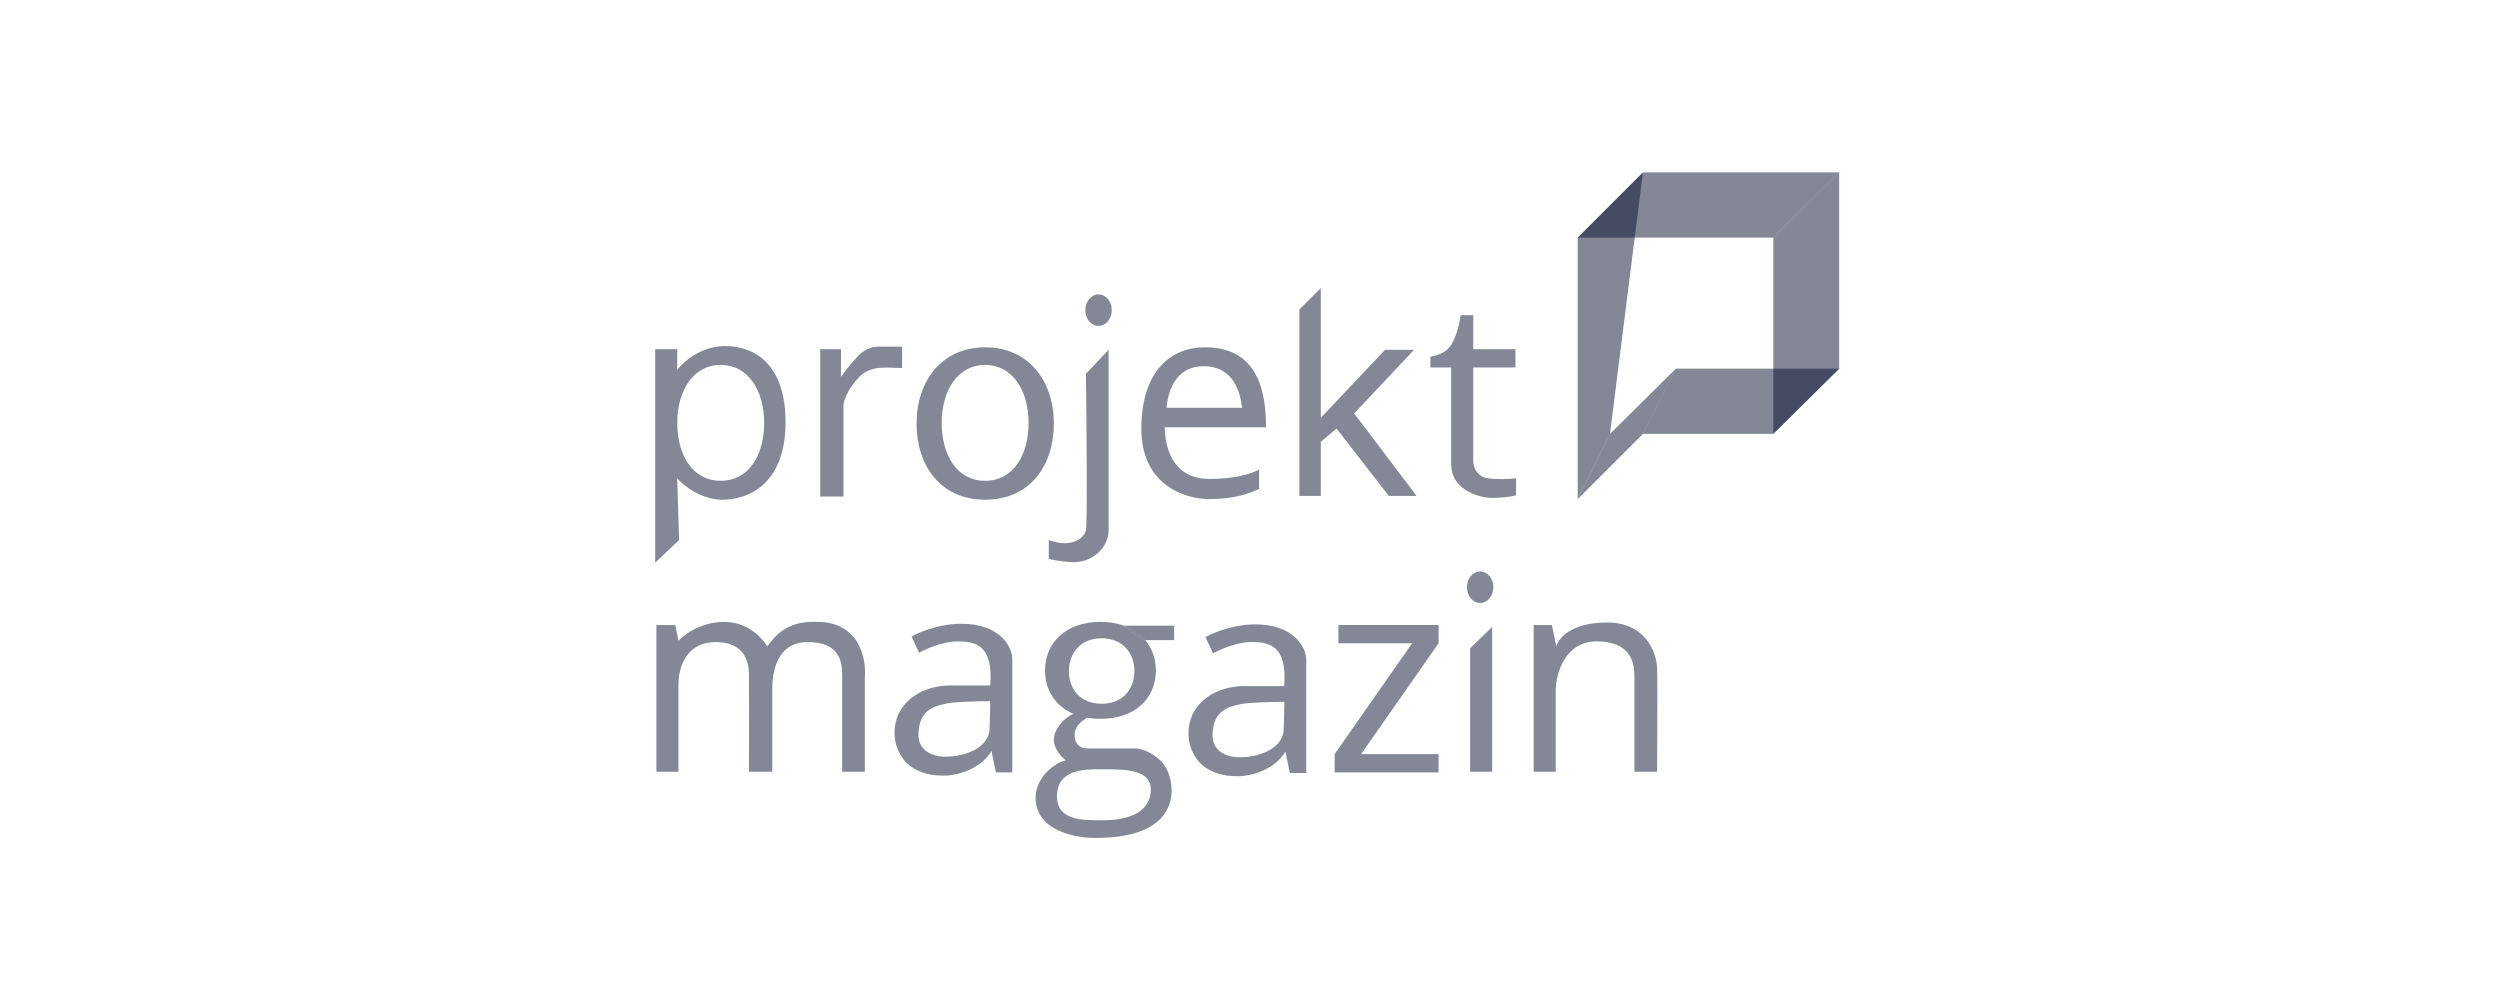 <svg width="145" height="58" viewBox="0 0 145 58" fill="none" xmlns="http://www.w3.org/2000/svg">
<path d="M47.571 28.799V20.252H48.777V21.859C48.935 21.628 49.361 21.055 49.799 20.617C50.238 20.179 50.676 20.106 50.968 20.106H52.32V21.348C51.626 21.348 50.53 21.129 49.836 21.859C49.124 22.609 48.898 23.32 48.923 23.576V28.799H47.571Z" fill="#08102E" fill-opacity="0.5"/>
<path d="M64.299 30.772V20.289L62.984 21.677C63.021 24.575 63.072 30.45 62.984 30.772C62.874 31.174 62.436 31.466 61.888 31.502C61.45 31.532 61 31.393 60.829 31.32V32.416C61.024 32.464 61.538 32.569 62.034 32.598C62.655 32.635 63.094 32.509 63.532 32.196C64.043 31.831 64.299 31.247 64.299 30.772Z" fill="#08102E" fill-opacity="0.5"/>
<ellipse cx="63.715" cy="17.988" rx="0.767" ry="0.913" fill="#08102E" fill-opacity="0.5"/>
<ellipse cx="85.849" cy="34.059" rx="0.767" ry="0.913" fill="#08102E" fill-opacity="0.5"/>
<path d="M75.365 17.952L76.607 16.71V24.234L80.333 20.29H82.013L78.543 23.979L82.159 28.763H80.552L77.52 24.855L76.607 25.622V28.763H75.365V17.952Z" fill="#08102E" fill-opacity="0.5"/>
<path d="M85.449 18.28H84.718C84.694 18.548 84.521 19.442 84.17 19.997C83.82 20.552 83.233 20.618 82.965 20.691V21.312H84.17V26.937C84.17 28.339 85.631 28.812 86.362 28.872C86.888 28.902 87.677 28.812 87.932 28.726V27.74C87.652 27.777 86.931 27.828 86.289 27.74C85.646 27.653 85.461 27.071 85.449 26.791V21.312H87.896V20.253H85.449V18.28Z" fill="#08102E" fill-opacity="0.5"/>
<path d="M38.071 36.252H39.167L39.35 37.165C39.678 36.8 40.672 36.069 42.016 36.069C43.36 36.069 44.232 37.019 44.5 37.493C44.877 37.019 45.523 35.996 47.349 36.069C49.833 36.04 50.259 38.2 50.161 39.283V44.762H48.846V39.174C48.846 38.37 48.7 37.238 46.837 37.238C45.347 37.238 44.792 38.48 44.792 39.977V44.762H43.441C43.441 44.762 43.453 39.758 43.441 39.101C43.428 38.443 43.221 37.238 41.505 37.238C39.984 37.238 39.35 38.443 39.35 39.721V44.762H38.071V36.252Z" fill="#08102E" fill-opacity="0.5"/>
<path fill-rule="evenodd" clip-rule="evenodd" d="M52.869 36.909L53.307 37.858C53.697 37.639 54.688 37.201 55.535 37.201C56.594 37.201 57.617 37.42 57.434 39.758H55.243C54.184 39.721 52.71 40.132 52.102 41.438C51.846 41.986 51.707 43.045 52.321 43.922C52.491 44.238 53.219 44.981 54.622 44.981C55.267 45.029 56.806 44.725 57.507 43.556L57.763 44.798H58.713V38.224C58.713 37.493 57.977 36.179 55.754 36.178C54.184 36.178 52.869 36.909 52.869 36.909ZM57.431 40.67C56.786 40.67 55.335 40.699 54.838 40.816C54.825 40.819 54.811 40.822 54.797 40.825C54.178 40.971 53.303 41.175 53.267 42.569C53.238 43.709 54.375 43.921 54.947 43.884C55.642 43.884 57.285 43.556 57.395 42.313C57.431 41.109 57.431 40.67 57.431 40.67Z" fill="#08102E" fill-opacity="0.5"/>
<path fill-rule="evenodd" clip-rule="evenodd" d="M69.917 36.945L70.356 37.895C70.745 37.675 71.736 37.237 72.584 37.237C73.643 37.237 74.666 37.456 74.483 39.794H72.292C71.232 39.757 69.759 40.168 69.151 41.474C68.895 42.022 68.756 43.081 69.37 43.958C69.54 44.274 70.268 45.017 71.671 45.017C72.316 45.066 73.855 44.761 74.556 43.593L74.812 44.834H75.762V38.26C75.762 37.529 75.025 36.215 72.803 36.215C71.232 36.215 69.917 36.945 69.917 36.945ZM74.492 40.707C73.847 40.707 72.395 40.735 71.899 40.852C71.885 40.855 71.872 40.858 71.858 40.862C71.239 41.007 70.364 41.212 70.328 42.605C70.299 43.745 71.436 43.957 72.008 43.92C72.702 43.92 74.346 43.592 74.455 42.35C74.492 41.145 74.492 40.707 74.492 40.707Z" fill="#08102E" fill-opacity="0.5"/>
<path fill-rule="evenodd" clip-rule="evenodd" d="M63.826 41.693C65.922 41.693 67.04 40.434 67.04 38.881C67.04 38.218 66.828 37.608 66.425 37.128H68.098V36.288H65.189C64.792 36.146 64.336 36.068 63.826 36.068C61.776 36.068 60.611 37.327 60.611 38.881C60.611 39.985 61.177 40.941 62.257 41.401L62.255 41.402C61.671 41.657 61.123 42.315 61.123 42.936C61.123 43.432 61.585 43.922 61.817 44.105C61.196 44.214 60.063 45.091 60.063 46.26C60.063 48.188 62.401 48.621 63.57 48.597C67.478 48.597 67.965 46.759 67.953 45.821C67.953 45.432 67.851 44.63 67.296 44.105C66.74 43.578 66.127 43.41 65.871 43.41H63.059C62.621 43.374 62.328 43.191 62.328 42.607C62.328 42.105 62.787 41.79 63.045 41.629C63.288 41.671 63.548 41.693 63.826 41.693ZM65.139 36.288H65.189C65.704 36.472 66.12 36.763 66.425 37.128H66.345L65.139 36.288ZM65.794 38.918C65.794 39.967 65.134 40.817 63.895 40.817C62.656 40.817 61.996 39.967 61.996 38.918C61.996 37.869 62.684 37.019 63.895 37.019C65.106 37.019 65.794 37.869 65.794 38.918ZM63.971 44.616C65.359 44.616 66.776 44.653 66.747 45.822C66.71 47.283 65.14 47.575 63.971 47.575C63.943 47.575 63.914 47.575 63.885 47.575C62.73 47.576 61.305 47.577 61.305 46.187C61.305 44.608 62.922 44.613 63.859 44.616C63.898 44.616 63.935 44.616 63.971 44.616Z" fill="#08102E" fill-opacity="0.5"/>
<path d="M65.189 36.288H65.139L66.345 37.128H66.425C66.12 36.763 65.704 36.472 65.189 36.288Z" fill="#08102E" fill-opacity="0.5"/>
<path fill-rule="evenodd" clip-rule="evenodd" d="M38 20.253V32.635L39.388 31.32L39.278 27.741C39.656 28.179 40.739 29.041 42.054 28.983C43.698 28.91 45.561 27.814 45.561 24.49C45.561 21.166 43.807 20.071 42.054 20.071C40.652 20.071 39.619 20.996 39.278 21.459V20.253H38ZM41.801 27.886C43.445 27.886 44.322 26.382 44.322 24.526C44.322 22.67 43.409 21.166 41.801 21.166C40.194 21.166 39.281 22.67 39.281 24.526C39.281 26.382 40.158 27.886 41.801 27.886ZM61.123 24.563C61.123 27.004 59.739 28.983 57.142 28.983C54.546 28.983 53.161 27.004 53.161 24.563C53.161 22.122 54.603 20.144 57.142 20.144C59.681 20.144 61.123 22.122 61.123 24.563ZM57.138 27.886C58.782 27.886 59.658 26.382 59.658 24.526C59.658 22.67 58.745 21.166 57.138 21.166C55.531 21.166 54.618 22.67 54.618 24.526C54.618 26.382 55.495 27.886 57.138 27.886ZM67.55 24.783H73.43C73.43 22.043 72.554 20.144 69.887 20.144C67.951 20.144 66.235 21.459 66.198 24.783C66.162 28.107 68.682 28.946 70.143 28.946C71.643 28.946 72.432 28.613 72.956 28.393L73.028 28.362V27.229C73.028 27.229 72.188 27.778 70.143 27.778C67.915 27.778 67.574 25.805 67.55 24.783ZM72.04 23.651H67.657C67.731 22.847 68.096 21.24 69.812 21.24C71.602 21.24 71.943 22.847 72.04 23.651Z" fill="#08102E" fill-opacity="0.5"/>
<path d="M83.437 36.251H77.629V37.31H81.903L77.41 43.739V44.798H83.437V43.739H78.944L83.437 37.31V36.251Z" fill="#08102E" fill-opacity="0.5"/>
<path d="M85.266 44.762H86.544V36.361L85.266 37.603V44.762Z" fill="#08102E" fill-opacity="0.5"/>
<path d="M88.952 44.762V36.252H90.011L90.267 37.493C90.365 37.067 91.063 36.105 93.226 36.105C95.388 36.105 96.075 37.786 96.111 38.735C96.148 39.685 96.111 44.762 96.111 44.762H94.796V39.21C94.796 38.516 94.65 37.201 92.605 37.201C90.778 37.201 90.231 39.064 90.231 40.05V44.762H88.952Z" fill="#08102E" fill-opacity="0.5"/>
<path d="M97.198 21.384L95.288 25.166H102.852L106.672 21.384H97.198Z" fill="#08102E" fill-opacity="0.5"/>
<path d="M95.289 10L91.507 13.782V28.948L93.379 25.166L95.289 10Z" fill="#08102E" fill-opacity="0.5"/>
<path d="M106.673 10L102.853 13.782V25.166L106.673 21.384V10Z" fill="#08102E" fill-opacity="0.5"/>
<path d="M106.673 10L102.853 13.782H91.507L95.289 10H106.673Z" fill="#08102E" fill-opacity="0.5"/>
<path d="M97.199 21.384L95.289 25.166L91.507 28.948L93.379 25.166L97.199 21.384Z" fill="#08102E" fill-opacity="0.5"/>
</svg>
